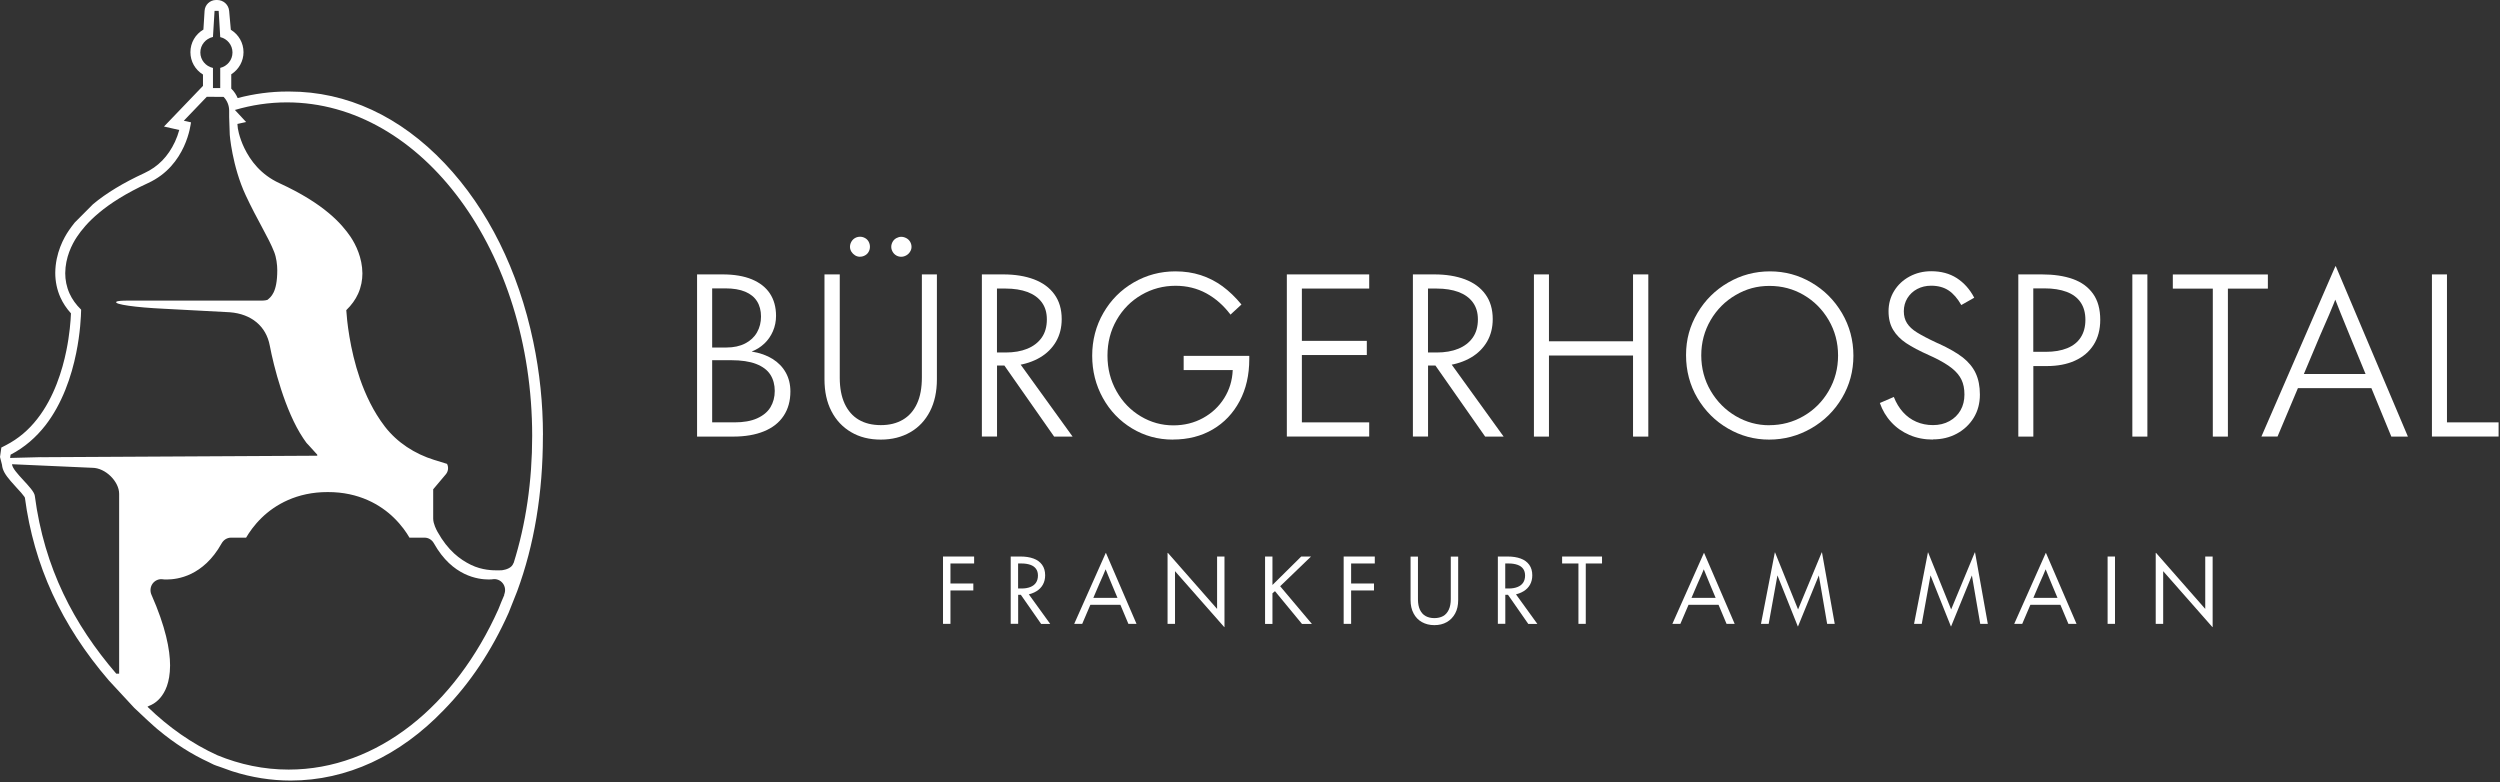 <?xml version="1.0" encoding="UTF-8"?>
<svg xmlns="http://www.w3.org/2000/svg" width="163" height="51" viewBox="0 0 163 51" fill="none">
  <rect x="0" y="0" width="163" height="51" fill="#333333" stroke="none"/>
  <path d="M45.449 28.466V17.891H47.12C47.867 17.891 48.502 17.999 49.02 18.212C49.538 18.429 49.932 18.734 50.197 19.136C50.462 19.537 50.598 20.023 50.598 20.594C50.598 20.947 50.53 21.285 50.394 21.598C50.257 21.911 50.072 22.18 49.831 22.405C49.59 22.63 49.325 22.799 49.024 22.911V22.923C49.546 23.008 49.996 23.168 50.37 23.401C50.743 23.634 51.032 23.931 51.233 24.293C51.434 24.654 51.534 25.064 51.534 25.522C51.534 26.14 51.386 26.671 51.093 27.112C50.799 27.558 50.373 27.891 49.815 28.12C49.257 28.349 48.59 28.466 47.803 28.466H45.445H45.449ZM47.357 22.658C47.835 22.658 48.245 22.57 48.586 22.393C48.928 22.216 49.185 21.975 49.357 21.67C49.53 21.365 49.618 21.023 49.618 20.638C49.618 20.252 49.53 19.915 49.357 19.642C49.185 19.369 48.928 19.164 48.586 19.019C48.245 18.875 47.811 18.802 47.289 18.802H46.433V22.658L47.357 22.658ZM47.887 27.538C48.478 27.538 48.968 27.454 49.361 27.277C49.755 27.1 50.044 26.863 50.233 26.554C50.418 26.245 50.514 25.891 50.514 25.49C50.514 25.088 50.418 24.723 50.225 24.425C50.032 24.124 49.723 23.895 49.301 23.73C48.879 23.566 48.329 23.485 47.666 23.485H46.433V27.538H47.891H47.887Z" fill="white"></path>
  <path d="M57.427 28.662C56.688 28.662 56.041 28.501 55.491 28.175C54.941 27.854 54.511 27.396 54.21 26.81C53.904 26.22 53.756 25.529 53.756 24.733V17.89H54.752V24.633C54.752 25.296 54.86 25.862 55.073 26.324C55.29 26.786 55.595 27.135 55.993 27.368C56.391 27.601 56.869 27.718 57.431 27.718C57.993 27.718 58.459 27.601 58.861 27.368C59.262 27.135 59.572 26.786 59.785 26.324C60.002 25.862 60.106 25.288 60.106 24.605V17.89H61.086V24.733C61.086 25.537 60.933 26.236 60.632 26.822C60.327 27.412 59.901 27.866 59.347 28.184C58.792 28.501 58.154 28.662 57.427 28.662ZM56.077 16.741C55.957 16.741 55.844 16.709 55.748 16.648C55.652 16.588 55.571 16.508 55.511 16.412C55.451 16.311 55.419 16.207 55.419 16.094C55.419 15.974 55.451 15.861 55.511 15.757C55.571 15.652 55.652 15.576 55.748 15.52C55.848 15.464 55.957 15.435 56.077 15.435C56.19 15.435 56.298 15.464 56.399 15.52C56.503 15.576 56.58 15.656 56.636 15.757C56.692 15.861 56.72 15.974 56.72 16.094C56.72 16.207 56.692 16.315 56.636 16.416C56.58 16.52 56.499 16.596 56.399 16.652C56.294 16.709 56.19 16.737 56.077 16.737V16.741ZM58.756 16.741C58.644 16.741 58.539 16.713 58.439 16.657C58.339 16.6 58.262 16.52 58.202 16.42C58.142 16.315 58.11 16.211 58.11 16.098C58.11 15.978 58.142 15.865 58.202 15.761C58.262 15.656 58.343 15.58 58.447 15.524C58.551 15.468 58.652 15.44 58.756 15.44C58.869 15.44 58.977 15.468 59.086 15.524C59.194 15.58 59.279 15.661 59.339 15.761C59.399 15.865 59.431 15.978 59.431 16.098C59.431 16.211 59.399 16.319 59.331 16.42C59.267 16.524 59.182 16.6 59.078 16.657C58.973 16.713 58.869 16.741 58.756 16.741Z" fill="white"></path>
  <path d="M64.018 28.466V17.891H65.419C66.178 17.891 66.841 17.999 67.412 18.212C67.982 18.429 68.428 18.75 68.745 19.188C69.062 19.622 69.223 20.164 69.223 20.806C69.223 21.357 69.098 21.847 68.853 22.273C68.604 22.698 68.259 23.044 67.809 23.309C67.359 23.574 66.829 23.75 66.211 23.835H65.006V28.462H64.026L64.018 28.466ZM65.56 22.983C66.102 22.983 66.576 22.903 66.978 22.738C67.379 22.574 67.693 22.333 67.918 22.015C68.142 21.698 68.255 21.3 68.255 20.823C68.255 20.385 68.147 20.015 67.926 19.714C67.705 19.413 67.395 19.192 66.994 19.039C66.592 18.891 66.114 18.814 65.564 18.814H65.002V22.979H65.564L65.56 22.983ZM68.729 28.466L65.419 23.738L66.371 23.53L69.934 28.466H68.729Z" fill="white"></path>
  <path d="M76.468 28.662C75.496 28.662 74.609 28.417 73.806 27.931C73.002 27.445 72.368 26.782 71.906 25.947C71.444 25.112 71.211 24.192 71.211 23.192C71.211 22.192 71.452 21.244 71.942 20.4C72.428 19.557 73.087 18.898 73.918 18.416C74.749 17.934 75.657 17.693 76.637 17.693C77.228 17.693 77.774 17.774 78.284 17.938C78.794 18.103 79.264 18.344 79.702 18.661C80.135 18.979 80.549 19.376 80.943 19.854L80.228 20.513C79.778 19.914 79.252 19.453 78.649 19.123C78.047 18.798 77.38 18.633 76.649 18.633C75.846 18.633 75.103 18.83 74.42 19.228C73.737 19.625 73.199 20.172 72.802 20.866C72.404 21.561 72.207 22.336 72.207 23.188C72.207 24.039 72.404 24.81 72.797 25.509C73.191 26.208 73.717 26.75 74.376 27.144C75.035 27.538 75.742 27.734 76.501 27.734C77.212 27.734 77.858 27.574 78.437 27.256C79.015 26.939 79.477 26.505 79.818 25.959C80.16 25.413 80.344 24.806 80.373 24.144V24.128H77.175V23.204H81.453V23.413C81.453 24.449 81.244 25.365 80.822 26.156C80.401 26.947 79.818 27.562 79.071 27.999C78.324 28.437 77.457 28.658 76.477 28.658L76.468 28.662Z" fill="white"></path>
  <path d="M83.902 28.466V17.891H89.272V18.814H84.882V22.224H89.116V23.148H84.882V27.538H89.272V28.462H83.902V28.466Z" fill="white"></path>
  <path d="M92.121 28.466V17.891H93.523C94.282 17.891 94.945 17.999 95.515 18.212C96.085 18.429 96.531 18.75 96.848 19.188C97.166 19.622 97.326 20.164 97.326 20.806C97.326 21.357 97.202 21.847 96.957 22.273C96.708 22.698 96.362 23.044 95.913 23.309C95.463 23.574 94.933 23.75 94.314 23.835H93.109V28.462H92.129L92.121 28.466ZM93.663 22.983C94.206 22.983 94.68 22.903 95.081 22.738C95.483 22.574 95.796 22.333 96.021 22.015C96.246 21.698 96.359 21.3 96.359 20.823C96.359 20.385 96.25 20.015 96.029 19.714C95.808 19.413 95.499 19.192 95.097 19.039C94.696 18.891 94.218 18.814 93.667 18.814H93.105V22.979H93.667L93.663 22.983ZM96.832 28.466L93.523 23.738L94.475 23.53L98.037 28.466H96.832Z" fill="white"></path>
  <path d="M100.012 28.466V17.891H100.992V22.252H106.474V17.891H107.47V28.466H106.474V23.18H100.992V28.466H100.012Z" fill="white"></path>
  <path d="M115.344 28.662C114.388 28.662 113.496 28.421 112.665 27.939C111.833 27.457 111.171 26.794 110.673 25.955C110.179 25.116 109.93 24.18 109.93 23.152C109.93 22.123 110.179 21.248 110.673 20.408C111.167 19.573 111.834 18.91 112.673 18.424C113.508 17.938 114.42 17.693 115.4 17.693C116.38 17.693 117.276 17.938 118.107 18.424C118.939 18.91 119.601 19.573 120.099 20.416C120.593 21.26 120.842 22.184 120.842 23.192C120.842 24.2 120.593 25.112 120.099 25.947C119.605 26.782 118.935 27.445 118.087 27.931C117.24 28.417 116.328 28.662 115.344 28.662ZM115.356 27.722C116.159 27.722 116.906 27.526 117.593 27.128C118.28 26.73 118.826 26.184 119.232 25.485C119.638 24.79 119.842 24.019 119.842 23.18C119.842 22.34 119.638 21.569 119.232 20.874C118.826 20.18 118.284 19.633 117.605 19.236C116.926 18.838 116.183 18.641 115.368 18.641C114.553 18.641 113.85 18.838 113.167 19.236C112.484 19.633 111.938 20.18 111.532 20.874C111.127 21.569 110.922 22.336 110.922 23.168C110.922 23.999 111.127 24.79 111.54 25.489C111.95 26.184 112.496 26.734 113.175 27.132C113.854 27.529 114.581 27.726 115.356 27.726V27.722Z" fill="white"></path>
  <path d="M126.029 28.66C125.466 28.66 124.956 28.56 124.494 28.359C124.032 28.158 123.635 27.881 123.31 27.524C122.98 27.17 122.735 26.753 122.566 26.275L123.478 25.881C123.627 26.267 123.828 26.596 124.073 26.869C124.322 27.146 124.611 27.355 124.944 27.5C125.278 27.644 125.639 27.717 126.033 27.717C126.426 27.717 126.792 27.632 127.105 27.456C127.418 27.283 127.659 27.046 127.828 26.749C127.997 26.451 128.081 26.11 128.081 25.724C128.081 25.339 128.017 25.03 127.892 24.765C127.768 24.499 127.559 24.246 127.27 24.013C126.981 23.78 126.583 23.544 126.077 23.299C126.029 23.278 125.984 23.258 125.936 23.234C125.888 23.21 125.844 23.19 125.796 23.17C125.149 22.881 124.647 22.616 124.281 22.371C123.916 22.126 123.635 21.841 123.434 21.507C123.233 21.174 123.133 20.772 123.133 20.294C123.133 19.816 123.253 19.366 123.498 18.969C123.743 18.571 124.077 18.258 124.502 18.029C124.928 17.8 125.398 17.684 125.912 17.684C126.559 17.684 127.113 17.832 127.583 18.133C128.049 18.435 128.431 18.856 128.72 19.411L127.876 19.889C127.631 19.459 127.358 19.142 127.049 18.937C126.74 18.732 126.362 18.628 125.912 18.628C125.575 18.628 125.274 18.7 125 18.844C124.727 18.989 124.518 19.19 124.362 19.439C124.209 19.692 124.129 19.977 124.129 20.294C124.129 20.596 124.197 20.852 124.338 21.073C124.478 21.294 124.695 21.495 124.988 21.676C125.282 21.857 125.695 22.078 126.229 22.327C126.258 22.347 126.286 22.359 126.314 22.367C126.342 22.375 126.374 22.391 126.41 22.407C127.065 22.708 127.583 23.005 127.969 23.302C128.35 23.604 128.635 23.945 128.816 24.335C128.997 24.724 129.089 25.186 129.089 25.728C129.089 26.299 128.953 26.805 128.684 27.243C128.414 27.68 128.045 28.026 127.583 28.275C127.121 28.524 126.603 28.648 126.033 28.648L126.029 28.66Z" fill="white"></path>
  <path d="M131.594 28.466V17.891H133.124C133.911 17.891 134.586 17.991 135.148 18.192C135.715 18.393 136.152 18.714 136.466 19.152C136.779 19.59 136.936 20.156 136.936 20.851C136.936 21.485 136.791 22.032 136.502 22.485C136.213 22.939 135.807 23.281 135.281 23.518C134.755 23.755 134.148 23.867 133.457 23.867H132.574V28.466H131.594ZM133.389 22.939C133.931 22.939 134.397 22.859 134.783 22.702C135.172 22.542 135.466 22.309 135.666 21.995C135.867 21.682 135.968 21.3 135.968 20.851C135.968 20.401 135.863 20.011 135.65 19.706C135.442 19.401 135.136 19.176 134.739 19.027C134.341 18.879 133.863 18.802 133.301 18.802H132.57V22.939H133.381H133.389Z" fill="white"></path>
  <path d="M139.029 28.466V17.891H140.009V28.466H139.029Z" fill="white"></path>
  <path d="M144.275 28.466V18.818H141.668V17.895H147.865V18.818H145.259V28.466H144.279H144.275Z" fill="white"></path>
  <path d="M147.443 28.465L152.267 17.359H152.295L156.995 28.465H155.914L153.207 21.886C152.757 20.793 152.392 19.886 152.115 19.167H152.408C152.231 19.625 152.046 20.082 151.853 20.532C151.661 20.986 151.464 21.44 151.259 21.898L148.496 28.461H147.443L147.443 28.465ZM149.6 25.308L149.628 24.384H154.83L154.842 25.308H149.596H149.6Z" fill="white"></path>
  <path d="M158.562 28.466V17.891H159.542V27.538H162.908V28.462H158.562V28.466Z" fill="white"></path>
  <path d="M61.484 40.675V36.285H63.513V36.739H61.97V38.044H63.461V38.498H61.97V40.675H61.488H61.484Z" fill="white"></path>
  <path d="M65.898 40.675V36.285H66.537C66.862 36.285 67.147 36.329 67.388 36.418C67.629 36.506 67.814 36.643 67.947 36.827C68.079 37.012 68.144 37.241 68.144 37.51C68.144 37.735 68.095 37.936 67.999 38.113C67.903 38.289 67.762 38.434 67.581 38.546C67.397 38.659 67.18 38.739 66.931 38.783H66.384V40.671H65.903L65.898 40.675ZM66.609 38.37C66.83 38.37 67.019 38.337 67.18 38.273C67.34 38.209 67.461 38.117 67.545 37.992C67.629 37.868 67.674 37.711 67.674 37.526C67.674 37.353 67.634 37.205 67.549 37.089C67.465 36.972 67.344 36.884 67.184 36.827C67.023 36.771 66.834 36.739 66.613 36.739H66.38V38.37H66.609ZM67.879 40.675L66.533 38.743L66.999 38.639L68.473 40.679H67.879V40.675Z" fill="white"></path>
  <path d="M70.039 40.674L72.096 36.051H72.108L74.1 40.674H73.57L72.473 38.059C72.284 37.605 72.128 37.232 72.011 36.934H72.164C72.088 37.123 72.007 37.312 71.927 37.501C71.847 37.69 71.762 37.878 71.678 38.063L70.561 40.674H70.043H70.039ZM70.983 39.433L70.995 38.979H73.156V39.433H70.983Z" fill="white"></path>
  <path d="M76.125 40.674V36.051H76.149L79.499 39.866L79.354 39.919V36.284H79.836V40.886H79.82L76.47 37.079L76.611 37.019V40.678H76.129L76.125 40.674Z" fill="white"></path>
  <path d="M82.482 40.675V36.285H82.964V38.141L84.84 36.285H85.479L83.314 38.37L83.326 38.056L85.535 40.679H84.888L82.989 38.374L83.286 38.41L82.964 38.683V40.679H82.482V40.675Z" fill="white"></path>
  <path d="M87.607 40.675V36.285H89.636V36.739H88.093V38.044H89.584V38.498H88.093V40.675H87.612H87.607Z" fill="white"></path>
  <path d="M93.515 40.759C93.214 40.759 92.945 40.691 92.712 40.562C92.479 40.434 92.294 40.241 92.166 39.996C92.033 39.751 91.969 39.458 91.969 39.125V36.289H92.451V39.081C92.451 39.354 92.495 39.578 92.583 39.763C92.672 39.944 92.792 40.081 92.953 40.169C93.114 40.257 93.302 40.301 93.519 40.301C93.736 40.301 93.929 40.257 94.09 40.169C94.25 40.081 94.371 39.94 94.459 39.755C94.547 39.57 94.591 39.337 94.591 39.06V36.289H95.073V39.125C95.073 39.462 95.009 39.755 94.877 39.996C94.744 40.241 94.563 40.43 94.33 40.562C94.097 40.695 93.828 40.759 93.519 40.759H93.515Z" fill="white"></path>
  <path d="M97.66 40.675V36.285H98.299C98.624 36.285 98.909 36.329 99.15 36.418C99.391 36.506 99.576 36.643 99.709 36.827C99.841 37.012 99.905 37.241 99.905 37.51C99.905 37.735 99.857 37.936 99.761 38.113C99.664 38.289 99.524 38.434 99.343 38.546C99.158 38.659 98.941 38.739 98.692 38.783H98.146V40.671H97.664L97.66 40.675ZM98.371 38.37C98.592 38.37 98.781 38.337 98.941 38.273C99.102 38.209 99.223 38.117 99.307 37.992C99.391 37.868 99.435 37.711 99.435 37.526C99.435 37.353 99.395 37.205 99.311 37.089C99.227 36.972 99.106 36.884 98.945 36.827C98.785 36.771 98.596 36.739 98.375 36.739H98.142V38.37H98.371ZM99.64 40.675L98.295 38.743L98.761 38.639L100.235 40.679H99.64V40.675Z" fill="white"></path>
  <path d="M102.914 40.675V36.739H101.85V36.285H104.452V36.739H103.392V40.675H102.914Z" fill="white"></path>
  <path d="M109.039 40.674L111.095 36.051H111.107L113.1 40.674H112.57L111.473 38.059C111.284 37.605 111.128 37.232 111.011 36.934H111.164C111.087 37.123 111.007 37.312 110.927 37.501C110.846 37.69 110.762 37.878 110.678 38.063L109.561 40.674H109.043H109.039ZM109.983 39.433L109.995 38.979H112.156V39.433H109.983Z" fill="white"></path>
  <path d="M117.218 40.843L115.889 37.514L115.318 40.675H114.816L115.72 36.016H115.732L117.234 39.735L118.777 36.016H118.793L119.624 40.675H119.13L118.588 37.518L117.23 40.843H117.214H117.218Z" fill="white"></path>
  <path d="M127.199 40.843L125.869 37.514L125.299 40.675H124.797L125.701 36.016H125.713L127.215 39.735L128.757 36.016H128.773L129.605 40.675H129.111L128.568 37.518L127.211 40.843H127.195H127.199Z" fill="white"></path>
  <path d="M131.328 40.674L133.385 36.051H133.397L135.389 40.674H134.859L133.762 38.059C133.573 37.605 133.417 37.232 133.3 36.934H133.453C133.377 37.123 133.296 37.312 133.216 37.501C133.135 37.69 133.051 37.878 132.967 38.063L131.85 40.674H131.332H131.328ZM132.272 39.433L132.284 38.979H134.445V39.433H132.272Z" fill="white"></path>
  <path d="M137.416 40.675V36.285H137.898V40.675H137.416Z" fill="white"></path>
  <path d="M140.553 40.674V36.051H140.577L143.927 39.866L143.782 39.919V36.284H144.264V40.886H144.248L140.898 37.079L141.039 37.019V40.678H140.557L140.553 40.674Z" fill="white"></path>
  <path d="M35.401 28.372C35.401 26.315 35.188 24.267 34.771 22.283C33.803 17.64 31.806 13.62 28.995 10.652C26.091 7.587 22.605 5.968 18.873 5.968H18.813H18.721C17.652 5.968 16.572 6.113 15.495 6.394C15.403 6.173 15.271 5.972 15.11 5.812L15.078 5.78V4.844C15.572 4.53 15.877 3.988 15.877 3.402C15.877 2.799 15.564 2.253 15.05 1.94L14.941 0.715C14.905 0.305 14.568 0 14.158 0H14.086C13.692 0 13.363 0.309 13.339 0.703L13.262 1.928C12.736 2.237 12.415 2.787 12.415 3.402C12.415 4.004 12.724 4.547 13.234 4.86V5.599L10.692 8.25L11.688 8.475C11.616 8.744 11.519 9.001 11.407 9.246C10.957 10.206 10.306 10.872 9.411 11.286C8.053 11.913 6.928 12.591 6.065 13.314L4.872 14.511C4.739 14.676 4.611 14.849 4.49 15.025C4.165 15.499 3.615 16.487 3.603 17.789C3.603 18.351 3.715 18.893 3.94 19.395C4.101 19.753 4.33 20.102 4.627 20.431C4.607 20.929 4.539 21.821 4.326 22.861C4.073 24.11 3.539 25.898 2.434 27.307C1.86 28.047 1.193 28.605 0.402 29.018L0.088 29.179L0 29.794L0.129 30.3C0.145 30.505 0.213 30.657 0.277 30.786C0.386 30.986 0.522 31.163 0.699 31.368C0.819 31.509 0.948 31.649 1.072 31.786C1.181 31.906 1.289 32.019 1.382 32.127C1.47 32.231 1.546 32.328 1.587 32.384L1.623 32.448C2.209 36.862 3.996 40.758 7.093 44.361L8.752 46.152L9.595 46.944C9.804 47.14 10.242 47.526 10.254 47.534L10.314 47.582C11.371 48.466 12.491 49.181 13.648 49.711L13.724 49.751C13.777 49.779 13.837 49.811 13.937 49.855C14.05 49.904 14.158 49.94 14.258 49.972L14.407 50.024C14.62 50.105 14.837 50.185 15.066 50.261L15.162 50.293C16.411 50.691 17.68 50.892 18.954 50.892C22.605 50.888 26.059 49.293 28.939 46.289C30.638 44.554 32.055 42.433 33.16 39.959L33.718 38.553C34.831 35.541 35.397 32.143 35.397 28.452V28.4V28.38L35.401 28.372ZM13.062 3.422C13.062 2.924 13.415 2.514 13.885 2.41L13.989 0.707H14.258L14.359 2.418C14.817 2.526 15.158 2.932 15.158 3.422C15.158 3.912 14.817 4.318 14.359 4.426V5.743H13.885V4.43C13.415 4.326 13.062 3.916 13.062 3.418V3.422ZM7.768 43.923H7.579C4.828 40.722 2.888 37.047 2.269 32.324C2.205 31.826 0.819 30.774 0.783 30.267L6.013 30.5C6.88 30.5 7.768 31.4 7.768 32.195V43.923ZM2.683 29.806C2.567 29.806 2.093 29.826 0.659 29.858L0.691 29.645C1.619 29.163 2.354 28.504 2.948 27.749C4.065 26.319 4.663 24.524 4.968 23.018C5.237 21.701 5.282 20.612 5.29 20.19C4.952 19.861 4.703 19.508 4.535 19.138C4.334 18.692 4.253 18.238 4.253 17.813C4.261 16.78 4.687 15.933 5.021 15.435C5.302 15.017 5.74 14.467 6.467 13.865C7.193 13.258 8.206 12.603 9.66 11.933C10.917 11.354 11.6 10.398 11.989 9.559C12.182 9.141 12.294 8.756 12.359 8.483C12.391 8.346 12.411 8.238 12.423 8.161C12.423 8.161 12.447 8.005 12.455 7.977L11.985 7.872L13.483 6.31L14.58 6.318C14.813 6.559 14.941 6.88 14.941 7.213V7.631L14.977 8.683C14.961 8.736 15.142 10.848 16.018 12.728C16.785 14.371 17.512 15.491 17.877 16.431C18.018 16.788 18.078 17.262 18.078 17.624C18.078 19.086 17.652 19.371 17.436 19.552C17.419 19.564 17.247 19.6 17.07 19.6H8.362C8.033 19.6 7.655 19.608 7.583 19.68C7.418 19.845 8.868 20.046 10.672 20.13L14.985 20.359C16.395 20.468 17.355 21.275 17.588 22.528C17.588 22.54 17.592 22.552 17.596 22.564C17.829 23.801 18.568 26.785 19.773 28.577L19.966 28.854C19.966 28.854 20.062 28.97 20.102 29.002L20.685 29.645V29.713L2.687 29.81L2.683 29.806ZM32.883 38.782C32.738 39.112 32.614 39.421 32.497 39.718C29.69 45.988 24.617 50.177 18.821 50.177C17.203 50.177 15.64 49.847 14.17 49.241C12.527 48.494 10.997 47.422 9.615 46.08C9.668 46.048 9.72 46.016 9.78 45.996C9.804 45.988 10.138 45.863 10.447 45.502C10.756 45.136 11.081 44.534 11.089 43.393C11.089 42.353 10.792 40.851 9.877 38.782C9.768 38.541 9.8 38.256 9.953 38.047C10.11 37.838 10.367 37.73 10.62 37.77C10.644 37.778 10.736 37.782 10.881 37.782C11.218 37.782 11.82 37.726 12.471 37.409C13.122 37.087 13.841 36.521 14.455 35.421C14.58 35.196 14.813 35.055 15.062 35.055H16.046C16.239 34.726 16.56 34.248 17.058 33.762C17.922 32.918 19.347 32.075 21.372 32.083C23.4 32.075 24.822 32.918 25.685 33.762C26.183 34.248 26.505 34.722 26.697 35.055H27.681C27.934 35.055 28.163 35.196 28.288 35.421C28.907 36.521 29.617 37.087 30.272 37.409C30.923 37.726 31.525 37.782 31.863 37.782C31.955 37.782 32.031 37.782 32.075 37.774L32.124 37.766C32.377 37.726 32.634 37.83 32.791 38.043C32.947 38.252 32.975 38.537 32.867 38.778L32.883 38.782ZM33.473 36.722C33.373 37.043 32.959 37.144 32.778 37.172L32.726 37.18C32.674 37.18 32.594 37.188 32.489 37.188C32.116 37.188 31.433 37.18 30.71 36.83C29.983 36.473 29.208 35.898 28.525 34.673C28.457 34.549 28.244 34.151 28.244 33.814V31.902L29.067 30.926C29.224 30.741 29.26 30.472 29.151 30.252C29.151 30.252 29.148 30.247 29.143 30.243L28.308 29.986C27.043 29.593 25.894 28.854 25.087 27.805C25.083 27.797 25.075 27.789 25.071 27.781C24.36 26.854 23.838 25.761 23.468 24.693C22.794 22.733 22.617 20.857 22.577 20.223C22.922 19.889 23.179 19.528 23.348 19.154C23.549 18.708 23.629 18.25 23.629 17.825C23.621 16.793 23.191 15.945 22.862 15.447C22.577 15.029 22.143 14.479 21.416 13.877C20.689 13.27 19.677 12.616 18.223 11.945C17.002 11.386 16.327 10.471 15.929 9.651C15.757 9.294 15.648 8.965 15.576 8.695L15.508 8.374C15.508 8.374 15.483 8.113 15.479 8.081L16.046 7.956L15.315 7.169C16.407 6.848 17.54 6.675 18.701 6.675C27.537 6.675 34.698 16.411 34.698 28.424C34.698 31.364 34.289 34.172 33.485 36.722H33.473Z" fill="white"></path>
</svg>
